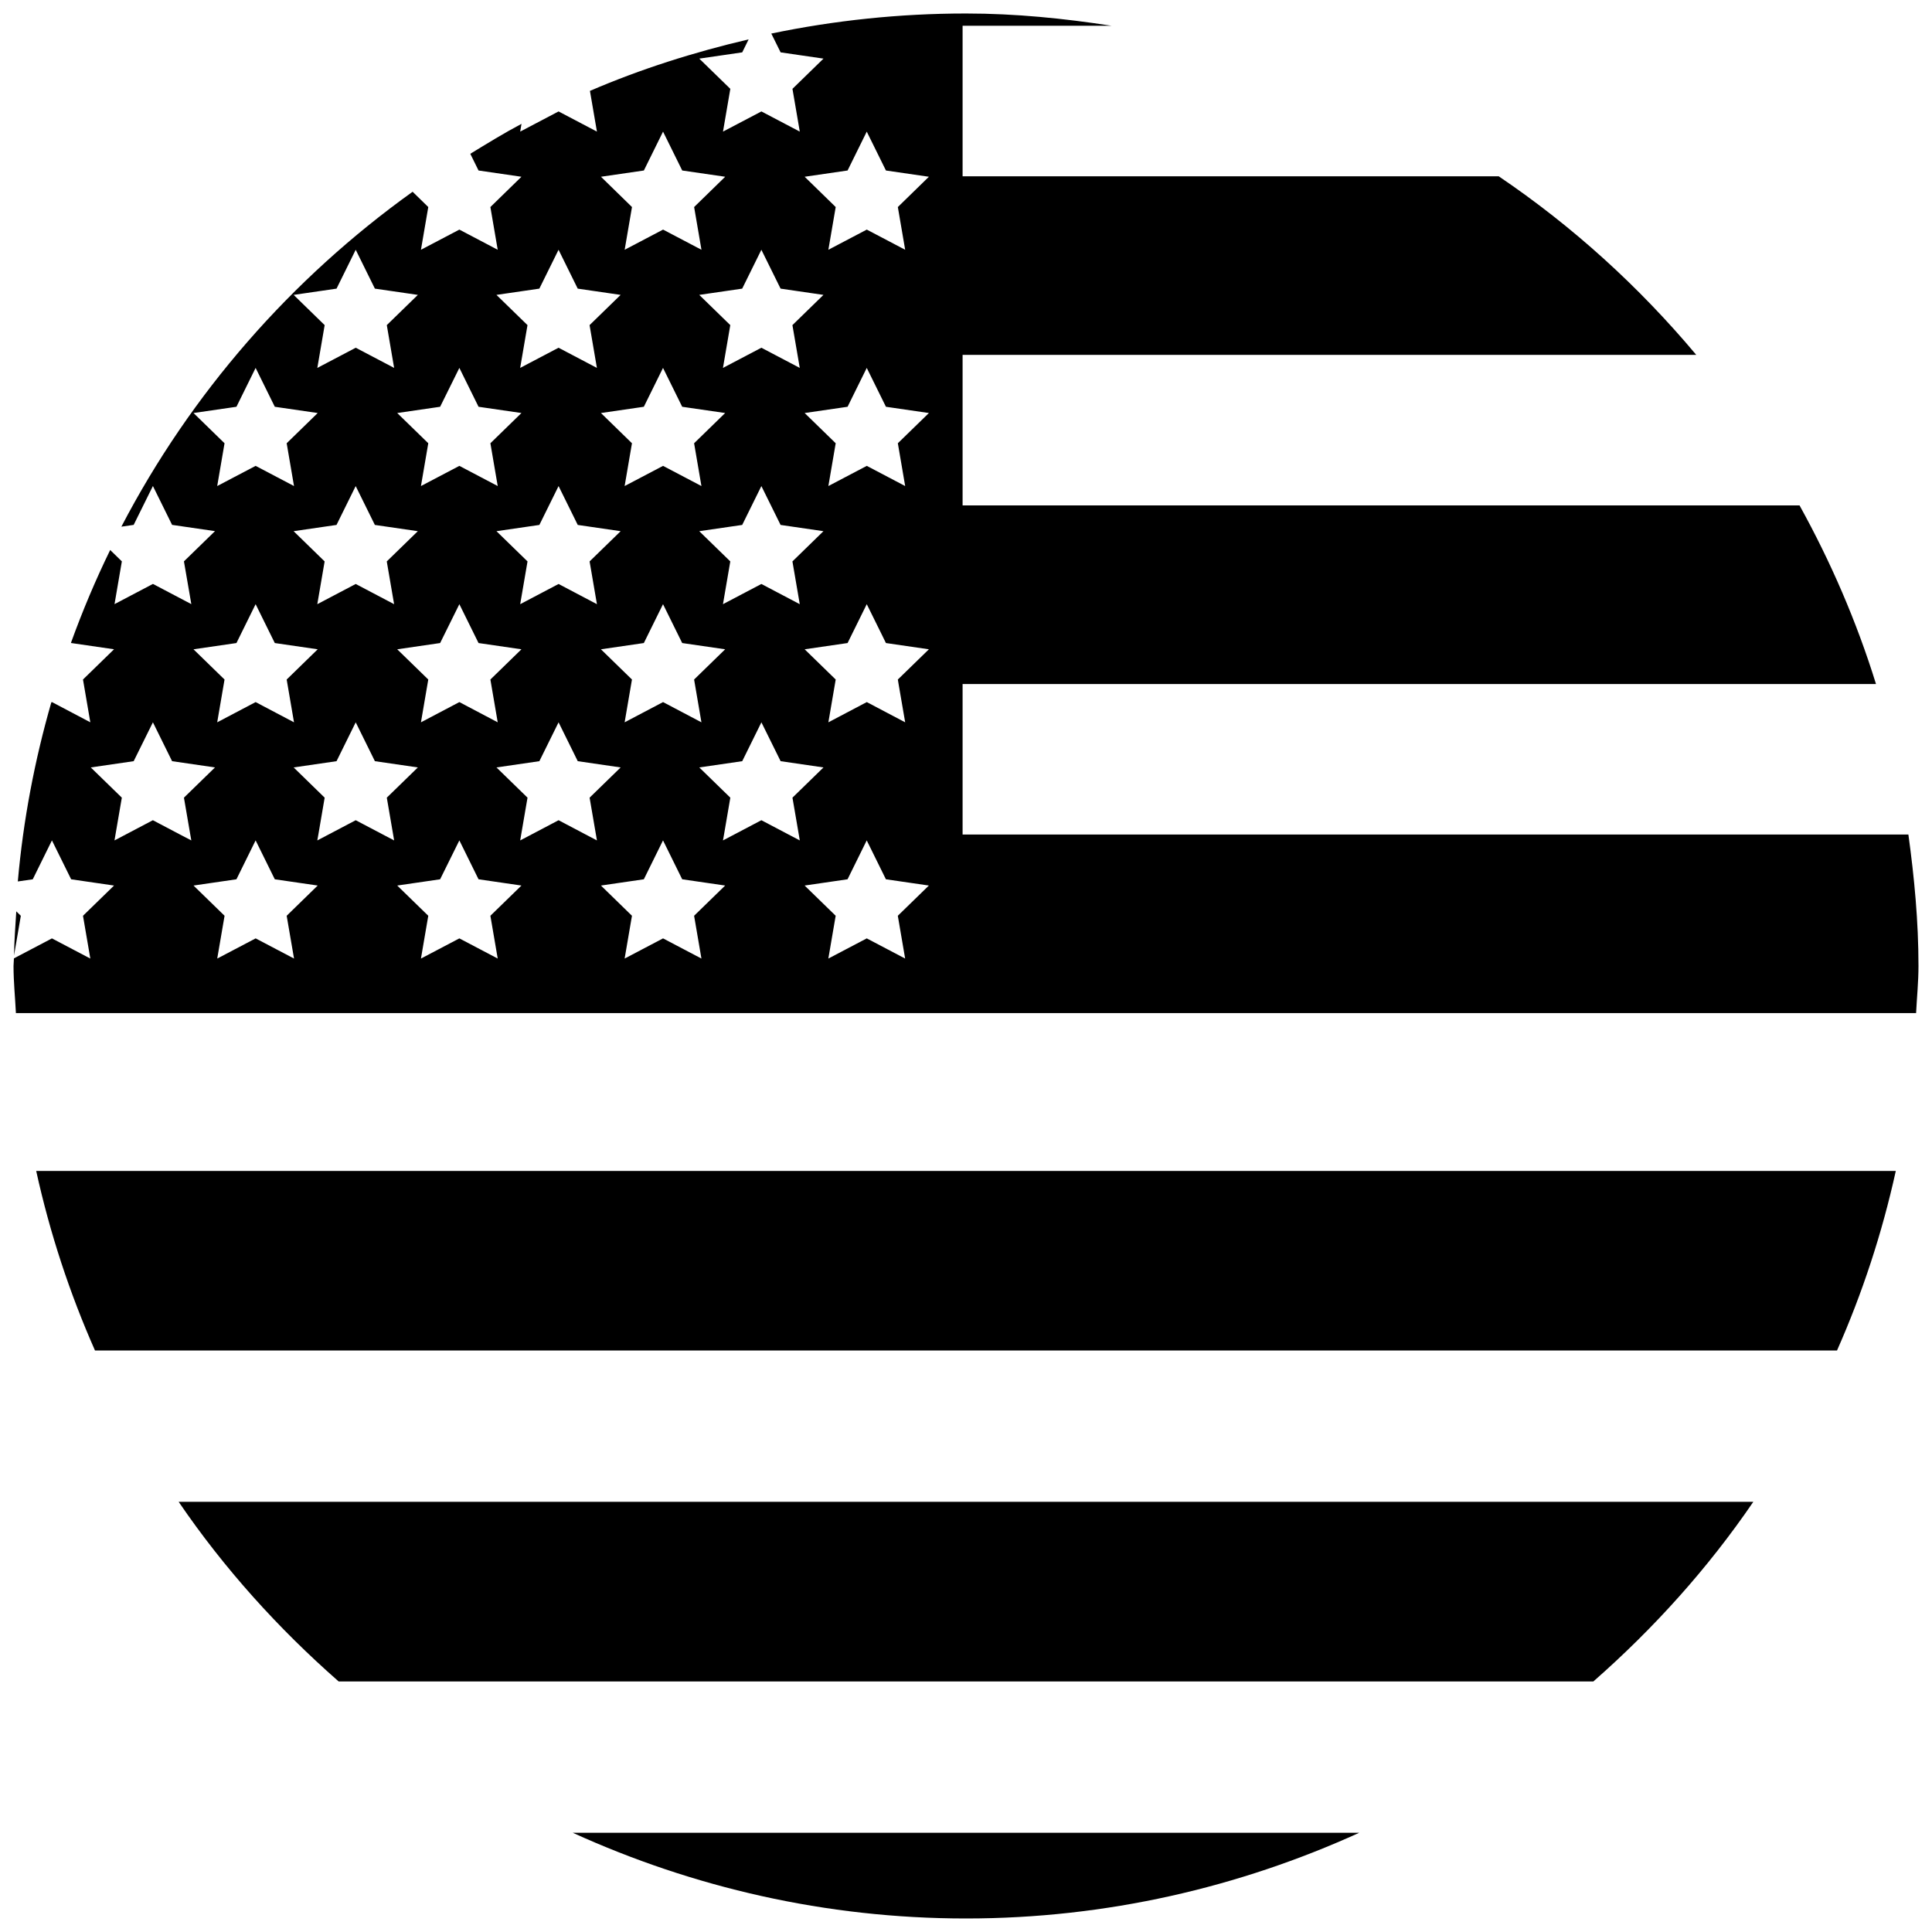 <svg width="30px" height="30px" xmlns="http://www.w3.org/2000/svg" xmlns:xlink="http://www.w3.org/1999/xlink" version="1.1" x="0px" y="0px" viewBox="16 16 68 68" xml:space="preserve">
<rect fill="none" width="100" height="100"/>
<g>
<path fill="none" d="M49.88,45.373h33.289c-0.252-1.813-0.611-3.59-1.14-5.297H49.88V45.373z"/>
<path fill="none" d="M49.88,33.79h29.458c-1.043-1.885-2.262-3.659-3.636-5.299H49.88V33.79z"/>
<path fill="none" d="M36.16,80.509h27.68c3.015-1.37,5.783-3.17,8.242-5.327H27.919C30.377,77.339,33.145,79.139,36.16,80.509z"/>
<polygon fill="none" points="36.335,34.475 35.66,33.107 34.983,34.475 33.473,34.695 34.566,35.759 34.309,37.265 35.66,36.553    37.01,37.265 36.751,35.759 37.845,34.695  "/>
<polygon fill="none" points="29.613,44.075 30.707,43.011 29.195,42.791 28.52,41.423 27.845,42.791 26.335,43.011 27.427,44.075    27.205,45.373 27.168,45.58 27.563,45.373 28.52,44.869 29.478,45.373 29.871,45.58 29.836,45.373  "/>
<polygon fill="none" points="32.843,46.948 32.168,45.579 31.491,46.948 29.981,47.168 31.075,48.232 30.816,49.738 32.168,49.028    33.518,49.738 33.26,48.232 34.353,47.168  "/>
<polygon fill="none" points="27.168,28.949 28.52,28.239 29.871,28.949 29.613,27.443 30.707,26.379 29.195,26.159 28.52,24.791    27.845,26.159 26.335,26.379 27.427,27.443  "/>
<polygon fill="none" points="36.751,44.075 37.845,43.011 36.335,42.791 35.66,41.423 34.983,42.791 33.473,43.011 34.566,44.075    34.344,45.373 34.309,45.58 34.703,45.373 35.66,44.869 36.616,45.373 37.01,45.58 36.975,45.373  "/>
<polygon fill="none" points="22.473,44.075 23.566,43.011 22.057,42.791 21.382,41.423 20.705,42.791 19.195,43.011 20.288,44.075    20.065,45.373 20.03,45.58 20.424,45.373 21.382,44.869 22.337,45.373 22.733,45.58 22.696,45.373  "/>
<polygon fill="none" points="23.646,33.107 24.998,32.397 26.349,33.107 26.091,31.601 27.183,30.537 25.672,30.317 24.998,28.949    24.322,30.317 22.811,30.537 23.904,31.601  "/>
<polygon fill="none" points="40.012,46.948 39.337,45.579 38.662,46.948 37.152,47.168 38.244,48.232 37.985,49.738 39.337,49.028    40.688,49.738 40.43,48.232 41.523,47.168  "/>
<path fill="none" d="M49.88,22.206h18.87c-4.005-2.708-8.641-4.532-13.625-5.298H49.88V22.206z"/>
<polygon fill="none" points="25.672,46.948 24.998,45.579 24.322,46.948 22.811,47.168 23.904,48.232 23.646,49.738 24.998,49.028    26.349,49.738 26.091,48.232 27.183,47.168  "/>
<path fill="none" d="M83.44,51.657H16.56c0.092,1.896,0.319,3.755,0.714,5.556h65.452C83.121,55.412,83.348,53.554,83.44,51.657z"/>
<polygon fill="none" points="47.182,22.001 46.507,20.633 45.832,22.001 44.321,22.221 45.414,23.287 45.156,24.791 46.507,24.081    47.017,24.349 47.858,24.791 47.601,23.287 48.694,22.221 48.587,22.206  "/>
<path fill="none" d="M80.657,63.532H19.343c0.826,1.869,1.805,3.655,2.944,5.327h55.423C78.852,67.188,79.831,65.401,80.657,63.532   z"/>
<polygon fill="none" points="46.507,28.949 45.832,30.317 44.321,30.537 45.414,31.601 45.156,33.107 46.507,32.397 47.858,33.107    47.601,31.601 48.694,30.537 47.182,30.317  "/>
<polygon fill="none" points="47.182,46.948 46.507,45.579 45.832,46.948 44.321,47.168 45.414,48.232 45.156,49.738 46.507,49.028    47.858,49.738 47.601,48.232 48.694,47.168  "/>
<polygon fill="none" points="47.017,38.297 46.507,37.265 45.832,38.633 44.321,38.853 45.414,39.917 45.156,41.423 46.507,40.711    47.858,41.423 47.626,40.076 47.601,39.917 48.694,38.853 47.182,38.633  "/>
<polygon fill="none" points="43.892,44.075 44.983,43.011 43.475,42.791 42.798,41.423 42.124,42.791 40.612,43.011 41.705,44.075    41.483,45.373 41.447,45.58 41.841,45.373 42.798,44.869 43.756,45.373 44.149,45.58 44.114,45.373  "/>
<polygon fill="none" points="23.646,41.423 24.998,40.711 26.349,41.423 26.091,39.917 27.183,38.853 25.672,38.633 24.998,37.265    24.322,38.633 22.811,38.853 23.904,39.917  "/>
<path fill="none" d="M19.178,41.423l-0.258-1.506l1.093-1.064l-1.51-0.22l-0.005-0.011c-0.25,0.692-0.488,1.388-0.693,2.101   l0.022-0.012L19.178,41.423z"/>
<path fill="none" d="M40.612,18.063l1.093,1.064l-0.258,1.505l1.352-0.71l1.351,0.71l-0.258-1.505l1.092-1.064l-1.509-0.22   l-0.328-0.662c-0.271,0.056-0.53,0.142-0.798,0.206l-0.225,0.457L40.612,18.063z"/>
<path fill="none" d="M19.178,49.738l-0.258-1.506l1.093-1.064l-1.51-0.22l-0.676-1.369l-0.675,1.369l-0.526,0.076   c-0.031,0.348-0.034,0.701-0.053,1.052l0.161,0.156l-0.239,1.396c0,0.034-0.005,0.068-0.005,0.103l1.338-0.703L19.178,49.738z"/>
<polygon fill="none" points="31.075,31.601 30.816,33.107 32.168,32.397 33.518,33.107 33.26,31.601 34.353,30.537 32.843,30.317    32.168,28.949 31.491,30.317 29.981,30.537  "/>
<path fill="none" d="M30.816,24.791l1.352-0.71l1.35,0.71l-0.258-1.504l1.093-1.066l-1.51-0.22l-0.29-0.588   c-0.692,0.424-1.371,0.864-2.029,1.336l0.551,0.538L30.816,24.791z"/>
<path fill="none" d="M35.66,19.923l1.35,0.71L36.764,19.2c-0.821,0.354-1.622,0.745-2.409,1.16l-0.046,0.273L35.66,19.923z"/>
<polygon fill="none" points="41.705,27.443 41.447,28.949 42.798,28.239 44.149,28.949 43.892,27.443 44.983,26.379 43.475,26.159    42.798,24.791 42.124,26.159 40.612,26.379  "/>
<polygon fill="none" points="37.985,24.791 39.337,24.081 40.688,24.791 40.43,23.287 41.523,22.221 40.012,22.001 39.337,20.633    38.662,22.001 37.152,22.221 38.244,23.287  "/>
<path fill="none" d="M20.03,37.265l1.352-0.711l1.351,0.711l-0.26-1.505l1.093-1.064l-1.51-0.22l-0.675-1.368l-0.677,1.368   l-0.433,0.063c-0.14,0.27-0.262,0.548-0.396,0.821l0.411,0.4L20.03,37.265z"/>
<polygon fill="none" points="34.309,28.949 35.66,28.239 37.01,28.949 36.751,27.443 37.845,26.379 36.335,26.159 35.66,24.791    34.983,26.159 33.473,26.379 34.566,27.443  "/>
<polygon fill="none" points="40.012,30.317 39.337,28.949 38.662,30.317 37.152,30.537 38.244,31.601 37.985,33.107 39.337,32.397    40.688,33.107 40.43,31.601 41.523,30.537  "/>
<polygon fill="none" points="43.475,34.475 42.798,33.107 42.124,34.475 40.612,34.695 41.705,35.759 41.447,37.265 42.798,36.553    44.149,37.265 43.892,35.759 44.983,34.695  "/>
<polygon fill="none" points="40.012,38.633 39.337,37.265 38.662,38.633 37.152,38.853 38.244,39.917 37.985,41.423 39.337,40.711    40.688,41.423 40.43,39.917 41.523,38.853  "/>
<polygon fill="none" points="29.195,34.475 28.52,33.107 27.845,34.475 26.335,34.695 27.427,35.759 27.168,37.265 28.52,36.553    29.871,37.265 29.613,35.759 30.707,34.695  "/>
<polygon fill="none" points="32.843,38.633 32.168,37.265 31.491,38.633 29.981,38.853 31.075,39.917 30.816,41.423 32.168,40.711    33.518,41.423 33.26,39.917 34.353,38.853  "/>
<path d="M83.524,50c0-1.574-0.146-3.111-0.355-4.627H49.88v-5.297h32.149c-0.683-2.204-1.594-4.304-2.691-6.287H49.88v-5.299   h25.822c-2.013-2.402-4.349-4.525-6.952-6.285H49.88v-5.298h5.245c-1.675-0.258-3.377-0.432-5.125-0.432   c-2.349,0-4.64,0.246-6.853,0.706l0.328,0.662l1.509,0.22l-1.092,1.064l0.258,1.505l-1.351-0.71l-1.352,0.71l0.258-1.505   l-1.093-1.064l1.512-0.22l0.225-0.457c-1.928,0.45-3.801,1.045-5.585,1.813l0.246,1.433l-1.35-0.71l-1.351,0.71l0.046-0.273   c-0.617,0.327-1.208,0.69-1.802,1.054l0.29,0.588l1.51,0.22l-1.093,1.066l0.258,1.504l-1.35-0.71l-1.352,0.71l0.258-1.504   l-0.551-0.538c-4.277,3.063-7.804,7.093-10.251,11.788l0.433-0.063l0.677-1.368l0.675,1.368l1.51,0.22l-1.093,1.064l0.26,1.505   l-1.351-0.711l-1.352,0.711l0.258-1.505l-0.411-0.4c-0.516,1.058-0.975,2.146-1.379,3.263l0.005,0.011l1.51,0.22l-1.093,1.064   l0.258,1.506l-1.351-0.712l-0.022,0.012c-0.584,2.03-0.988,4.134-1.179,6.302l0.526-0.076l0.675-1.369l0.676,1.369l1.51,0.22   l-1.093,1.064l0.258,1.506l-1.351-0.71l-1.338,0.703c0,0.09-0.014,0.178-0.014,0.269c0,0.56,0.057,1.104,0.084,1.657H83.44   C83.468,51.104,83.524,50.56,83.524,50z M42.798,24.791l0.676,1.368l1.509,0.22l-1.092,1.064l0.258,1.506l-1.351-0.71l-1.352,0.71   l0.258-1.506l-1.093-1.064l1.512-0.22L42.798,24.791z M44.149,37.265l-1.351-0.711l-1.352,0.711l0.258-1.505l-1.093-1.064   l1.512-0.22l0.675-1.368l0.676,1.368l1.509,0.22l-1.092,1.064L44.149,37.265z M40.688,41.423l-1.351-0.712l-1.352,0.712   l0.258-1.506l-1.092-1.064l1.51-0.22l0.675-1.368l0.675,1.368l1.512,0.22l-1.093,1.064L40.688,41.423z M37.01,37.265l-1.35-0.711   l-1.351,0.711l0.258-1.505l-1.093-1.064l1.51-0.22l0.676-1.368l0.675,1.368l1.51,0.22l-1.093,1.064L37.01,37.265z M33.518,41.423   l-1.35-0.712l-1.352,0.712l0.258-1.506l-1.093-1.064l1.51-0.22l0.677-1.368l0.675,1.368l1.51,0.22l-1.093,1.064L33.518,41.423z    M29.871,37.265l-1.351-0.711l-1.352,0.711l0.258-1.505l-1.092-1.064l1.51-0.22l0.675-1.368l0.675,1.368l1.512,0.22l-1.093,1.064   L29.871,37.265z M40.688,33.107l-1.351-0.71l-1.352,0.71l0.258-1.506l-1.092-1.064l1.51-0.22l0.675-1.368l0.675,1.368l1.512,0.22   l-1.093,1.064L40.688,33.107z M38.662,22.001l0.675-1.368l0.675,1.368l1.512,0.22l-1.093,1.066l0.258,1.504l-1.351-0.71   l-1.352,0.71l0.258-1.504l-1.092-1.066L38.662,22.001z M34.983,26.159l0.676-1.368l0.675,1.368l1.51,0.22l-1.093,1.064l0.258,1.506   l-1.35-0.71l-1.351,0.71l0.258-1.506l-1.093-1.064L34.983,26.159z M31.491,30.317l0.677-1.368l0.675,1.368l1.51,0.22l-1.093,1.064   l0.258,1.506l-1.35-0.71l-1.352,0.71l0.258-1.506l-1.093-1.064L31.491,30.317z M27.845,26.159l0.675-1.368l0.675,1.368l1.512,0.22   l-1.093,1.064l0.258,1.506l-1.351-0.71l-1.352,0.71l0.258-1.506l-1.092-1.064L27.845,26.159z M22.811,30.537l1.511-0.22   l0.675-1.368l0.675,1.368l1.51,0.22l-1.092,1.064l0.258,1.506l-1.351-0.71l-1.352,0.71l0.258-1.506L22.811,30.537z M24.322,38.633   l0.675-1.368l0.675,1.368l1.51,0.22l-1.092,1.064l0.258,1.506l-1.351-0.712l-1.352,0.712l0.258-1.506l-1.093-1.064L24.322,38.633z    M22.337,45.373l-0.956-0.504l-0.958,0.504L20.03,45.58l0.035-0.207l0.223-1.298l-1.093-1.064l1.51-0.22l0.677-1.368l0.675,1.368   l1.51,0.22l-1.093,1.064l0.223,1.298l0.037,0.207L22.337,45.373z M26.349,49.738l-1.351-0.71l-1.352,0.71l0.258-1.506l-1.093-1.064   l1.511-0.22l0.675-1.369l0.675,1.369l1.51,0.22l-1.092,1.064L26.349,49.738z M29.478,45.373l-0.958-0.504l-0.958,0.504   l-0.394,0.207l0.037-0.207l0.222-1.298l-1.092-1.064l1.51-0.22l0.675-1.368l0.675,1.368l1.512,0.22l-1.093,1.064l0.223,1.298   l0.035,0.207L29.478,45.373z M33.518,49.738l-1.35-0.71l-1.352,0.71l0.258-1.506l-1.093-1.064l1.51-0.22l0.677-1.369l0.675,1.369   l1.51,0.22l-1.093,1.064L33.518,49.738z M36.616,45.373l-0.956-0.504l-0.957,0.504l-0.394,0.207l0.035-0.207l0.223-1.298   l-1.093-1.064l1.51-0.22l0.676-1.368l0.675,1.368l1.51,0.22l-1.093,1.064l0.223,1.298l0.035,0.207L36.616,45.373z M40.688,49.738   l-1.351-0.71l-1.352,0.71l0.258-1.506l-1.092-1.064l1.51-0.22l0.675-1.369l0.675,1.369l1.512,0.22l-1.093,1.064L40.688,49.738z    M43.756,45.373l-0.958-0.504l-0.958,0.504l-0.394,0.207l0.037-0.207l0.222-1.298l-1.093-1.064l1.512-0.22l0.675-1.368l0.676,1.368   l1.509,0.22l-1.092,1.064l0.223,1.298l0.035,0.207L43.756,45.373z M47.858,49.738l-1.351-0.71l-1.352,0.71l0.258-1.506   l-1.093-1.064l1.511-0.22l0.675-1.369l0.675,1.369l1.512,0.22l-1.093,1.064L47.858,49.738z M47.601,39.917l0.026,0.159l0.232,1.347   l-1.351-0.712l-1.352,0.712l0.258-1.506l-1.093-1.064l1.511-0.22l0.675-1.368l0.51,1.032l0.165,0.336l1.512,0.22L47.601,39.917z    M47.601,31.601l0.258,1.506l-1.351-0.71l-1.352,0.71l0.258-1.506l-1.093-1.064l1.511-0.22l0.675-1.368l0.675,1.368l1.512,0.22   L47.601,31.601z M47.601,23.287l0.258,1.504l-0.841-0.442l-0.51-0.268l-1.352,0.71l0.258-1.504l-1.093-1.066l1.511-0.22   l0.675-1.368l0.675,1.368l1.405,0.205l0.107,0.015L47.601,23.287z"/>
<path d="M16.573,48.076c-0.029,0.517-0.073,1.03-0.079,1.553l0.239-1.396L16.573,48.076z"/>
<path d="M82.726,57.213H17.274c0.482,2.195,1.18,4.309,2.069,6.319h61.314C81.547,61.521,82.243,59.408,82.726,57.213z"/>
<path d="M22.288,68.859c1.599,2.345,3.504,4.456,5.631,6.322h44.163c2.125-1.866,4.03-3.978,5.629-6.322H22.288z"/>
<path d="M50,83.524c4.941,0,9.617-1.097,13.84-3.016H36.16C40.383,82.428,45.059,83.524,50,83.524z"/>
</g>

</svg>